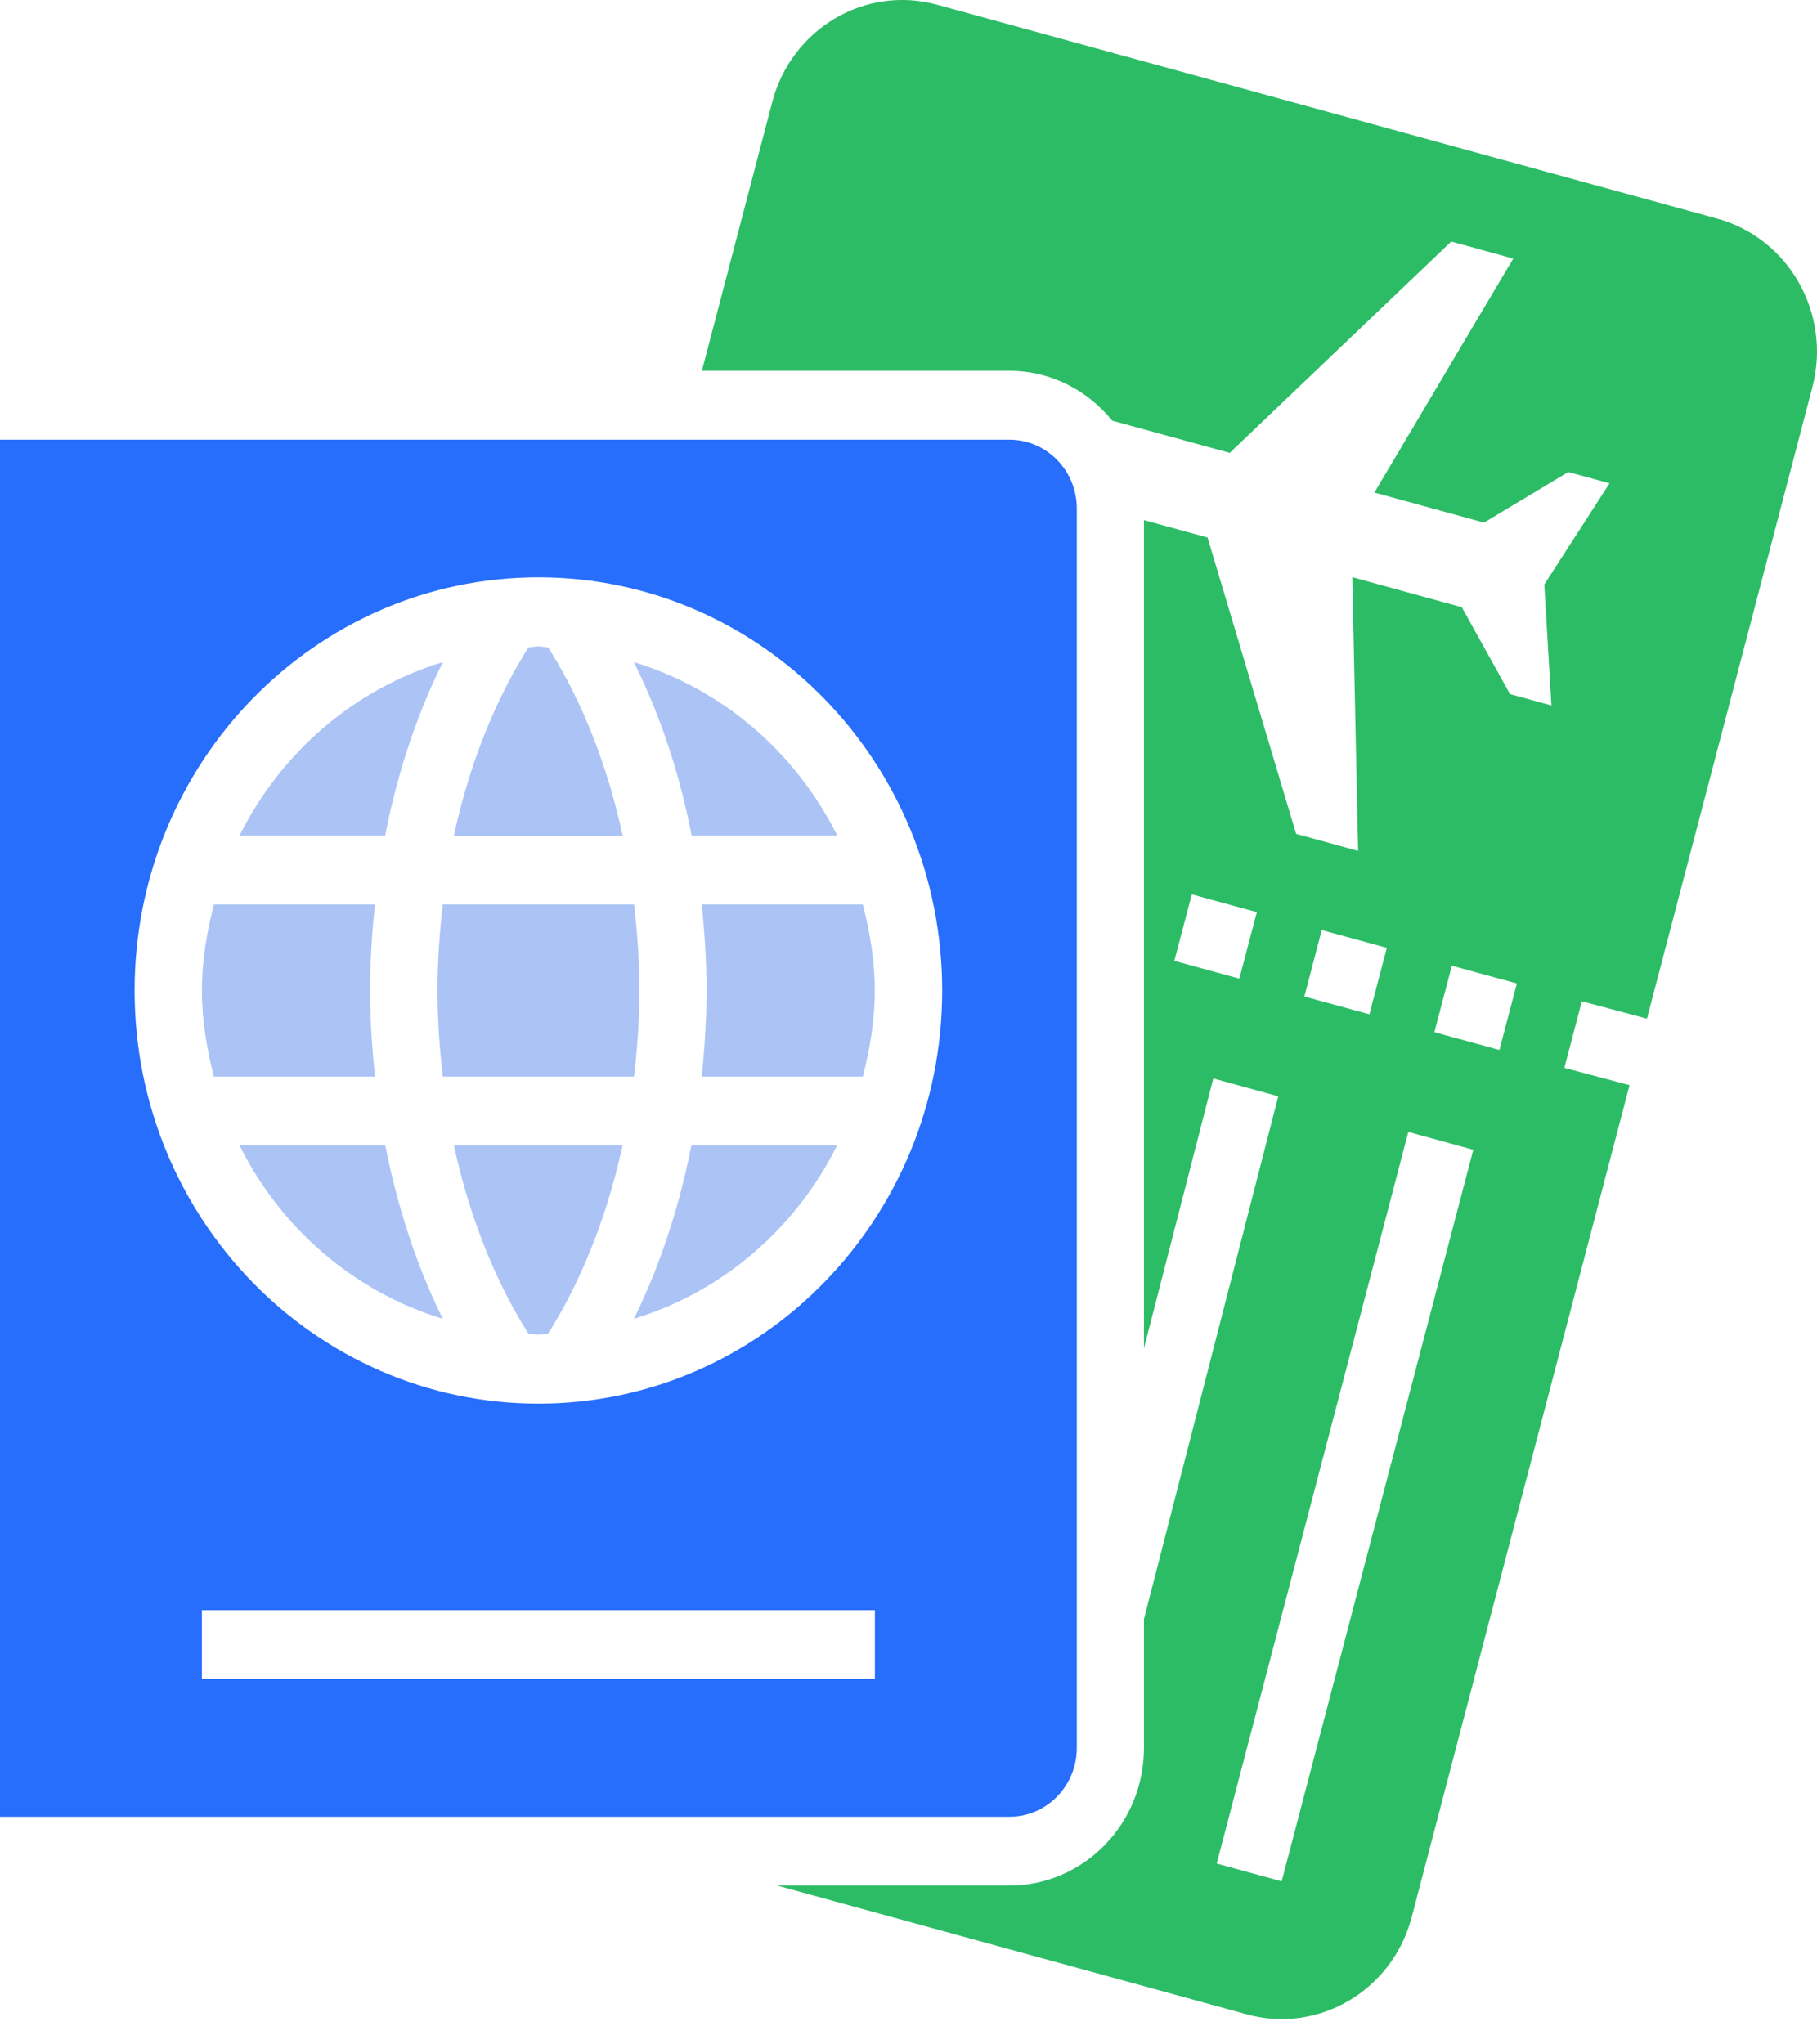 <svg width="24" height="27" viewBox="0 0 24 27" fill="none" xmlns="http://www.w3.org/2000/svg">
<path d="M5.089 15.127H3.164C3.711 16.226 4.675 17.059 5.849 17.418C5.562 16.84 5.275 16.072 5.089 15.127Z" fill="#ABC4F5"/>
<path d="M5.995 15.127C6.246 16.283 6.661 17.113 6.98 17.614C7.024 17.616 7.065 17.628 7.109 17.628C7.153 17.628 7.194 17.616 7.238 17.614C7.558 17.112 7.972 16.282 8.223 15.127H5.995Z" fill="#ABC4F5"/>
<path d="M11.397 11.945H9.269C9.306 12.305 9.332 12.68 9.332 13.082C9.332 13.484 9.306 13.858 9.268 14.219H11.397C11.49 13.853 11.555 13.477 11.555 13.082C11.555 12.687 11.49 12.311 11.397 11.945Z" fill="#ABC4F5"/>
<path d="M8.372 8.744C8.666 9.332 8.953 10.094 9.136 11.036H11.059C10.511 9.936 9.547 9.103 8.372 8.744Z" fill="#ABC4F5"/>
<path d="M7.241 8.551C7.196 8.549 7.155 8.537 7.11 8.537C7.066 8.537 7.024 8.549 6.981 8.55C6.649 9.071 6.241 9.898 5.995 11.038H8.225C7.98 9.902 7.574 9.074 7.241 8.551Z" fill="#ABC4F5"/>
<path d="M8.376 11.945H5.848C5.808 12.303 5.779 12.676 5.779 13.082C5.779 13.488 5.808 13.861 5.849 14.219H8.375C8.416 13.861 8.445 13.488 8.445 13.082C8.445 12.676 8.416 12.303 8.376 11.945Z" fill="#ABC4F5"/>
<path d="M3.164 11.036H5.087C5.271 10.093 5.558 9.331 5.85 8.744C4.676 9.103 3.712 9.936 3.164 11.036Z" fill="#ABC4F5"/>
<path d="M4.889 13.082C4.889 12.68 4.915 12.305 4.952 11.945H2.825C2.732 12.311 2.667 12.687 2.667 13.082C2.667 13.477 2.732 13.853 2.825 14.219H4.953C4.916 13.858 4.889 13.484 4.889 13.082Z" fill="#ABC4F5"/>
<path d="M9.132 15.127C8.947 16.072 8.659 16.839 8.372 17.418C9.546 17.059 10.51 16.226 11.057 15.127H9.132Z" fill="#ABC4F5"/>
<path d="M22.681 2.887L12.377 0.062C11.429 -0.198 10.454 0.378 10.2 1.348L9.271 4.897H13.332C13.881 4.897 14.366 5.156 14.692 5.556C15.03 5.649 15.662 5.822 16.243 5.981L19.169 3.19L19.988 3.415L18.154 6.505C18.693 6.653 19.242 6.803 19.602 6.902L20.714 6.234L21.26 6.383L20.398 7.719L20.492 9.317L19.945 9.167L19.309 8.02C18.949 7.921 18.4 7.771 17.862 7.623L17.939 11.238L17.12 11.013L15.95 7.099C15.664 7.021 15.379 6.943 15.11 6.869V17.806L16.026 14.243L16.884 14.479L15.11 21.384V23.085C15.11 24.089 14.314 24.903 13.332 24.903H10.266L16.469 26.604C17.418 26.864 18.393 26.288 18.647 25.318L21.524 14.332L20.663 14.103L20.894 13.224L21.754 13.453L23.939 5.114C24.193 4.144 23.63 3.147 22.681 2.887ZM16.37 12.925L15.511 12.69L15.742 11.812L16.601 12.047L16.37 12.925ZM17.458 12.283L18.318 12.518L18.088 13.396L17.229 13.161L17.458 12.283ZM16.929 24.847L16.071 24.612L18.602 14.949L19.46 15.185L16.929 24.847ZM19.805 13.867L18.946 13.632L19.177 12.754L20.036 12.989L19.805 13.867Z" fill="#2CBC66"/>
<path d="M13.334 5.807H0V23.994H13.334C13.824 23.994 14.223 23.587 14.223 23.085V6.716C14.223 6.215 13.824 5.807 13.334 5.807ZM11.556 22.176H2.667V21.266H11.556V22.176ZM7.112 18.538C4.166 18.538 1.778 16.095 1.778 13.082C1.778 10.068 4.166 7.625 7.112 7.625C10.057 7.625 12.445 10.068 12.445 13.082C12.445 16.095 10.057 18.538 7.112 18.538Z" fill="#266EFB"/>
</svg>
